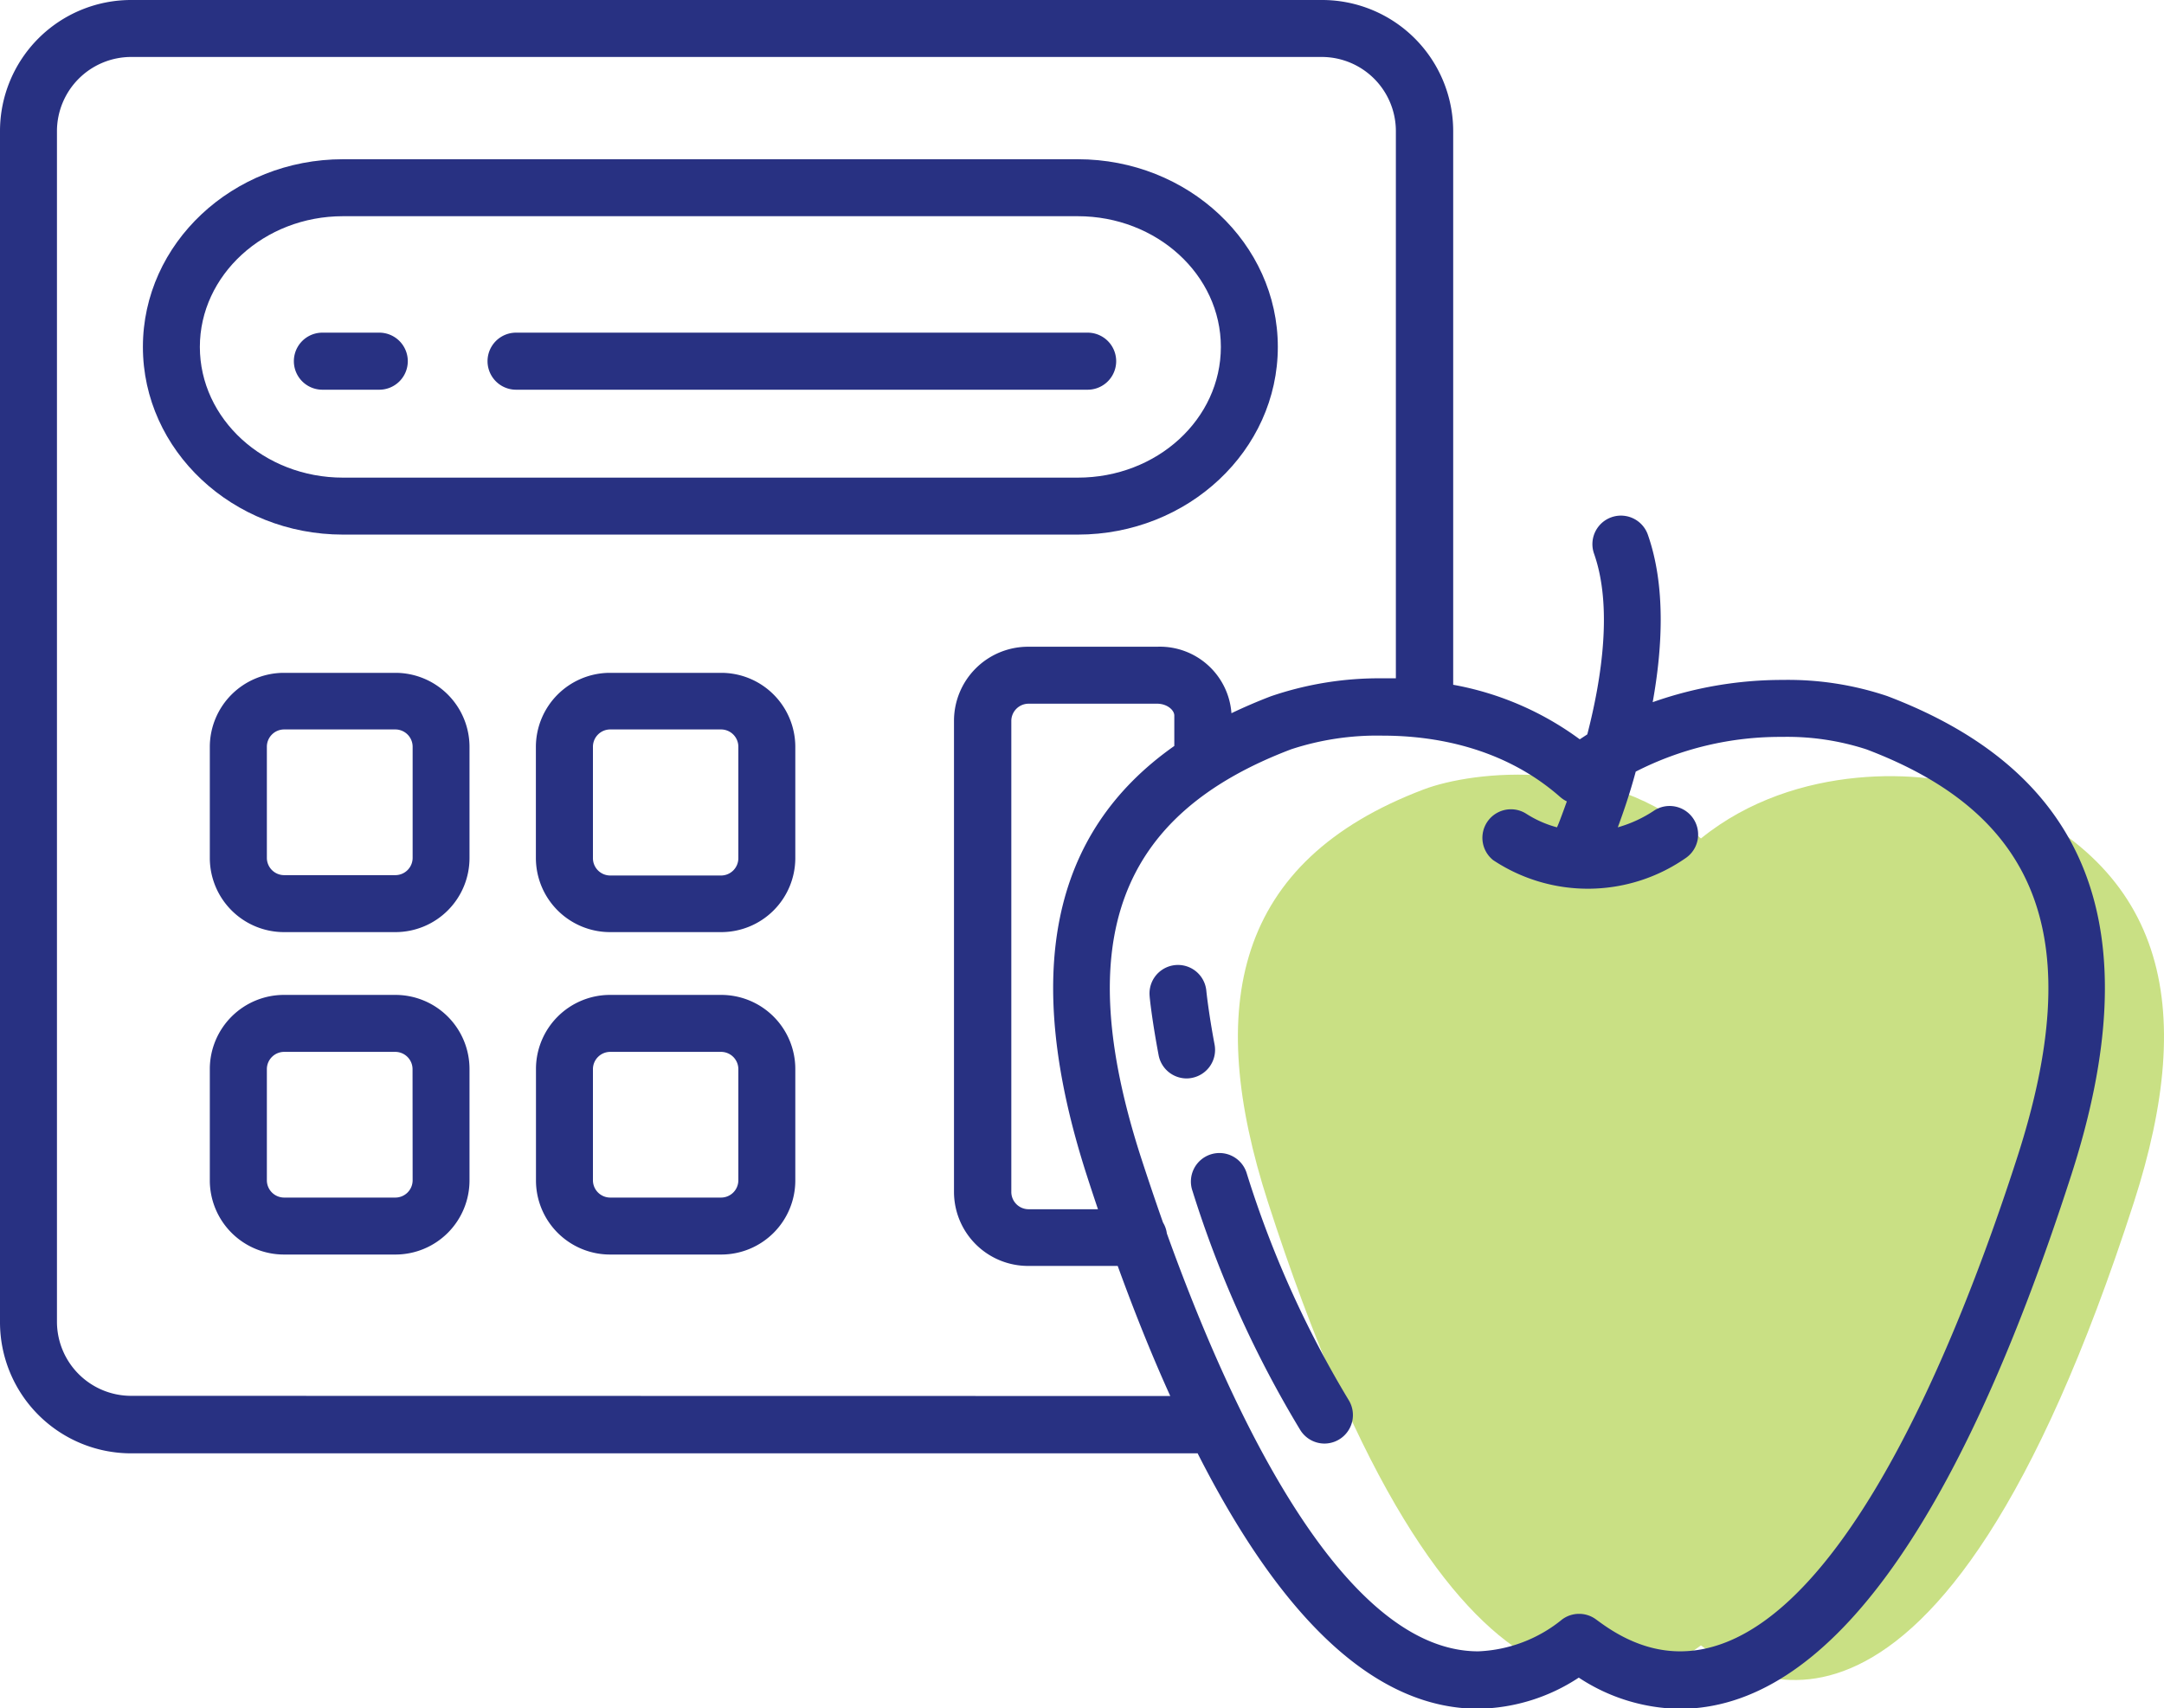 <?xml version="1.0" encoding="UTF-8"?> <svg xmlns="http://www.w3.org/2000/svg" viewBox="0 0 241.24 190.43"><defs><style>.cls-1{fill:#c9e084;}.cls-2{fill:#283182;}</style></defs><g id="Слой_2" data-name="Слой 2"><g id="Layer_1" data-name="Layer 1"><path class="cls-1" d="M220.55,88c-5.61-2.13-20.28-3.16-30.93,5.46-10.44-9.21-25.31-7.59-30.92-5.46-21.1,8-24.4,24.15-17.35,46,20.48,63.48,40.75,54.95,48.27,49.41C194,186.6,215.78,202.5,237.89,134,244.94,112.11,241.64,96,220.55,88Z"></path><path class="cls-2" d="M44.08,75H31.65a8.27,8.27,0,0,0-8.26,8.25V95.64a8.27,8.27,0,0,0,8.26,8.26H44.08a8.26,8.26,0,0,0,8.26-8.26V83.21A8.26,8.26,0,0,0,44.08,75ZM46,95.64a1.93,1.93,0,0,1-1.91,1.91H31.65a1.93,1.93,0,0,1-1.9-1.91V83.21a1.93,1.93,0,0,1,1.9-1.9H44.08A1.93,1.93,0,0,1,46,83.21Z"></path><path class="cls-2" d="M120.15,59.59c12.3,0,22.3-9.39,22.3-20.92s-10-20.92-22.3-20.92H38.23c-12.3,0-22.3,9.38-22.3,20.92s10,20.92,22.3,20.92ZM22.28,38.67c0-8,7.15-14.57,15.95-14.57h81.92c8.8,0,15.95,6.53,15.95,14.57S129,53.24,120.15,53.24H38.23C29.43,53.24,22.28,46.7,22.28,38.67Z"></path><path class="cls-2" d="M44.08,110.9H31.65a8.27,8.27,0,0,0-8.26,8.25v12.44a8.27,8.27,0,0,0,8.26,8.25H44.08a8.26,8.26,0,0,0,8.26-8.25V119.15A8.26,8.26,0,0,0,44.08,110.9ZM46,131.59a1.93,1.93,0,0,1-1.91,1.9H31.65a1.93,1.93,0,0,1-1.9-1.9V119.15a1.93,1.93,0,0,1,1.9-1.9H44.08a1.93,1.93,0,0,1,1.91,1.9Z"></path><path class="cls-2" d="M80.4,75H68a8.27,8.27,0,0,0-8.26,8.25V95.64A8.27,8.27,0,0,0,68,103.9H80.4a8.26,8.26,0,0,0,8.26-8.26V83.21A8.26,8.26,0,0,0,80.4,75Zm1.91,20.68a1.93,1.93,0,0,1-1.91,1.91H68a1.93,1.93,0,0,1-1.9-1.91V83.21a1.93,1.93,0,0,1,1.9-1.9H80.4a1.93,1.93,0,0,1,1.91,1.9Z"></path><path class="cls-2" d="M80.4,110.9H68a8.26,8.26,0,0,0-8.25,8.25v12.44A8.26,8.26,0,0,0,68,139.84H80.4a8.26,8.26,0,0,0,8.26-8.25V119.15A8.26,8.26,0,0,0,80.4,110.9Zm1.91,20.69a1.93,1.93,0,0,1-1.91,1.9H68a1.93,1.93,0,0,1-1.9-1.9V119.15a1.93,1.93,0,0,1,1.9-1.9H80.4a1.93,1.93,0,0,1,1.91,1.9Z"></path><path class="cls-2" d="M45.46,40.26a3.18,3.18,0,0,0-3.17-3.18H35.94a3.18,3.18,0,1,0,0,6.36h6.35A3.18,3.18,0,0,0,45.46,40.26Z"></path><path class="cls-2" d="M57.53,43.44h63.72a3.18,3.18,0,1,0,0-6.36H57.53a3.18,3.18,0,1,0,0,6.36Z"></path><path class="cls-2" d="M210.39,77.59a34.71,34.71,0,0,0-11.66-1.8,43.32,43.32,0,0,0-14.49,2.48c1.11-6.16,1.45-13-.54-18.67a3.18,3.18,0,0,0-6,2.11c2.07,5.87.88,13.83-.75,20.15l-.84.55A33.92,33.92,0,0,0,162,76.33V14.61A14.62,14.62,0,0,0,147.35,0H14.61A14.62,14.62,0,0,0,0,14.61V147.36A14.62,14.62,0,0,0,14.61,162h118.9c9.6,18.92,20.07,28.47,31.28,28.47A20.9,20.9,0,0,0,176,187a20.9,20.9,0,0,0,11.25,3.48h0c16.22,0,30.91-20,43.64-59.46C239.74,103.64,233,86.18,210.39,77.59Zm-195.78,78a8.27,8.27,0,0,1-8.26-8.25V14.61a8.28,8.28,0,0,1,8.26-8.26H147.35a8.27,8.27,0,0,1,8.26,8.26v61l-1.47,0a37.38,37.38,0,0,0-12.46,2c-1.54.59-3,1.22-4.4,1.89A8,8,0,0,0,129,72.09h-14.4a8.26,8.26,0,0,0-8.25,8.26v52.5a8.26,8.26,0,0,0,8.25,8.26h10q2.86,7.88,5.86,14.5ZM121.15,131c.41,1.28.83,2.54,1.25,3.79h-7.76a1.93,1.93,0,0,1-1.9-1.91V80.35a1.93,1.93,0,0,1,1.9-1.91H129c1.09,0,1.91.7,1.91,1.32v3.39C117.13,92.84,113.93,108.6,121.15,131Zm103.73-2c-6.63,20.57-20.34,55.07-37.59,55.07-4.54,0-7.92-2.49-9.37-3.56a3.18,3.18,0,0,0-3.77,0,15.76,15.76,0,0,1-9.36,3.56c-15,0-27.39-26.23-34.71-46.58a3.12,3.12,0,0,0-.43-1.22c-.9-2.55-1.72-5-2.46-7.27-7.77-24.1-2.61-38.13,16.75-45.48A30.73,30.73,0,0,1,154.14,82c5.49,0,13.38,1.19,19.8,6.85a3.41,3.41,0,0,0,.73.48c-.59,1.65-1,2.71-1.1,2.89a12.15,12.15,0,0,1-3.42-1.51,3.18,3.18,0,0,0-3.69,5.17A19.1,19.1,0,0,0,188,95.59a3.18,3.18,0,0,0-3.52-5.29,14.34,14.34,0,0,1-4.13,1.92c.57-1.54,1.32-3.68,2-6.21a35.35,35.35,0,0,1,16.31-3.87,28.54,28.54,0,0,1,9.41,1.39C227.5,90.88,232.66,104.91,224.88,129Z"></path><path class="cls-2" d="M139,130.84a3.18,3.18,0,1,0-6.06,1.92,121.6,121.6,0,0,0,12,26.62,3.18,3.18,0,0,0,2.71,1.53,3.18,3.18,0,0,0,2.71-4.83A115.21,115.21,0,0,1,139,130.84Z"></path><path class="cls-2" d="M135.4,116.44c-.7-3.73-.92-6-.92-6a3.17,3.17,0,0,0-6.32.59c0,.11.24,2.55,1,6.58a3.18,3.18,0,0,0,3.12,2.6,3,3,0,0,0,.59-.06A3.18,3.18,0,0,0,135.4,116.44Z"></path></g></g></svg> 